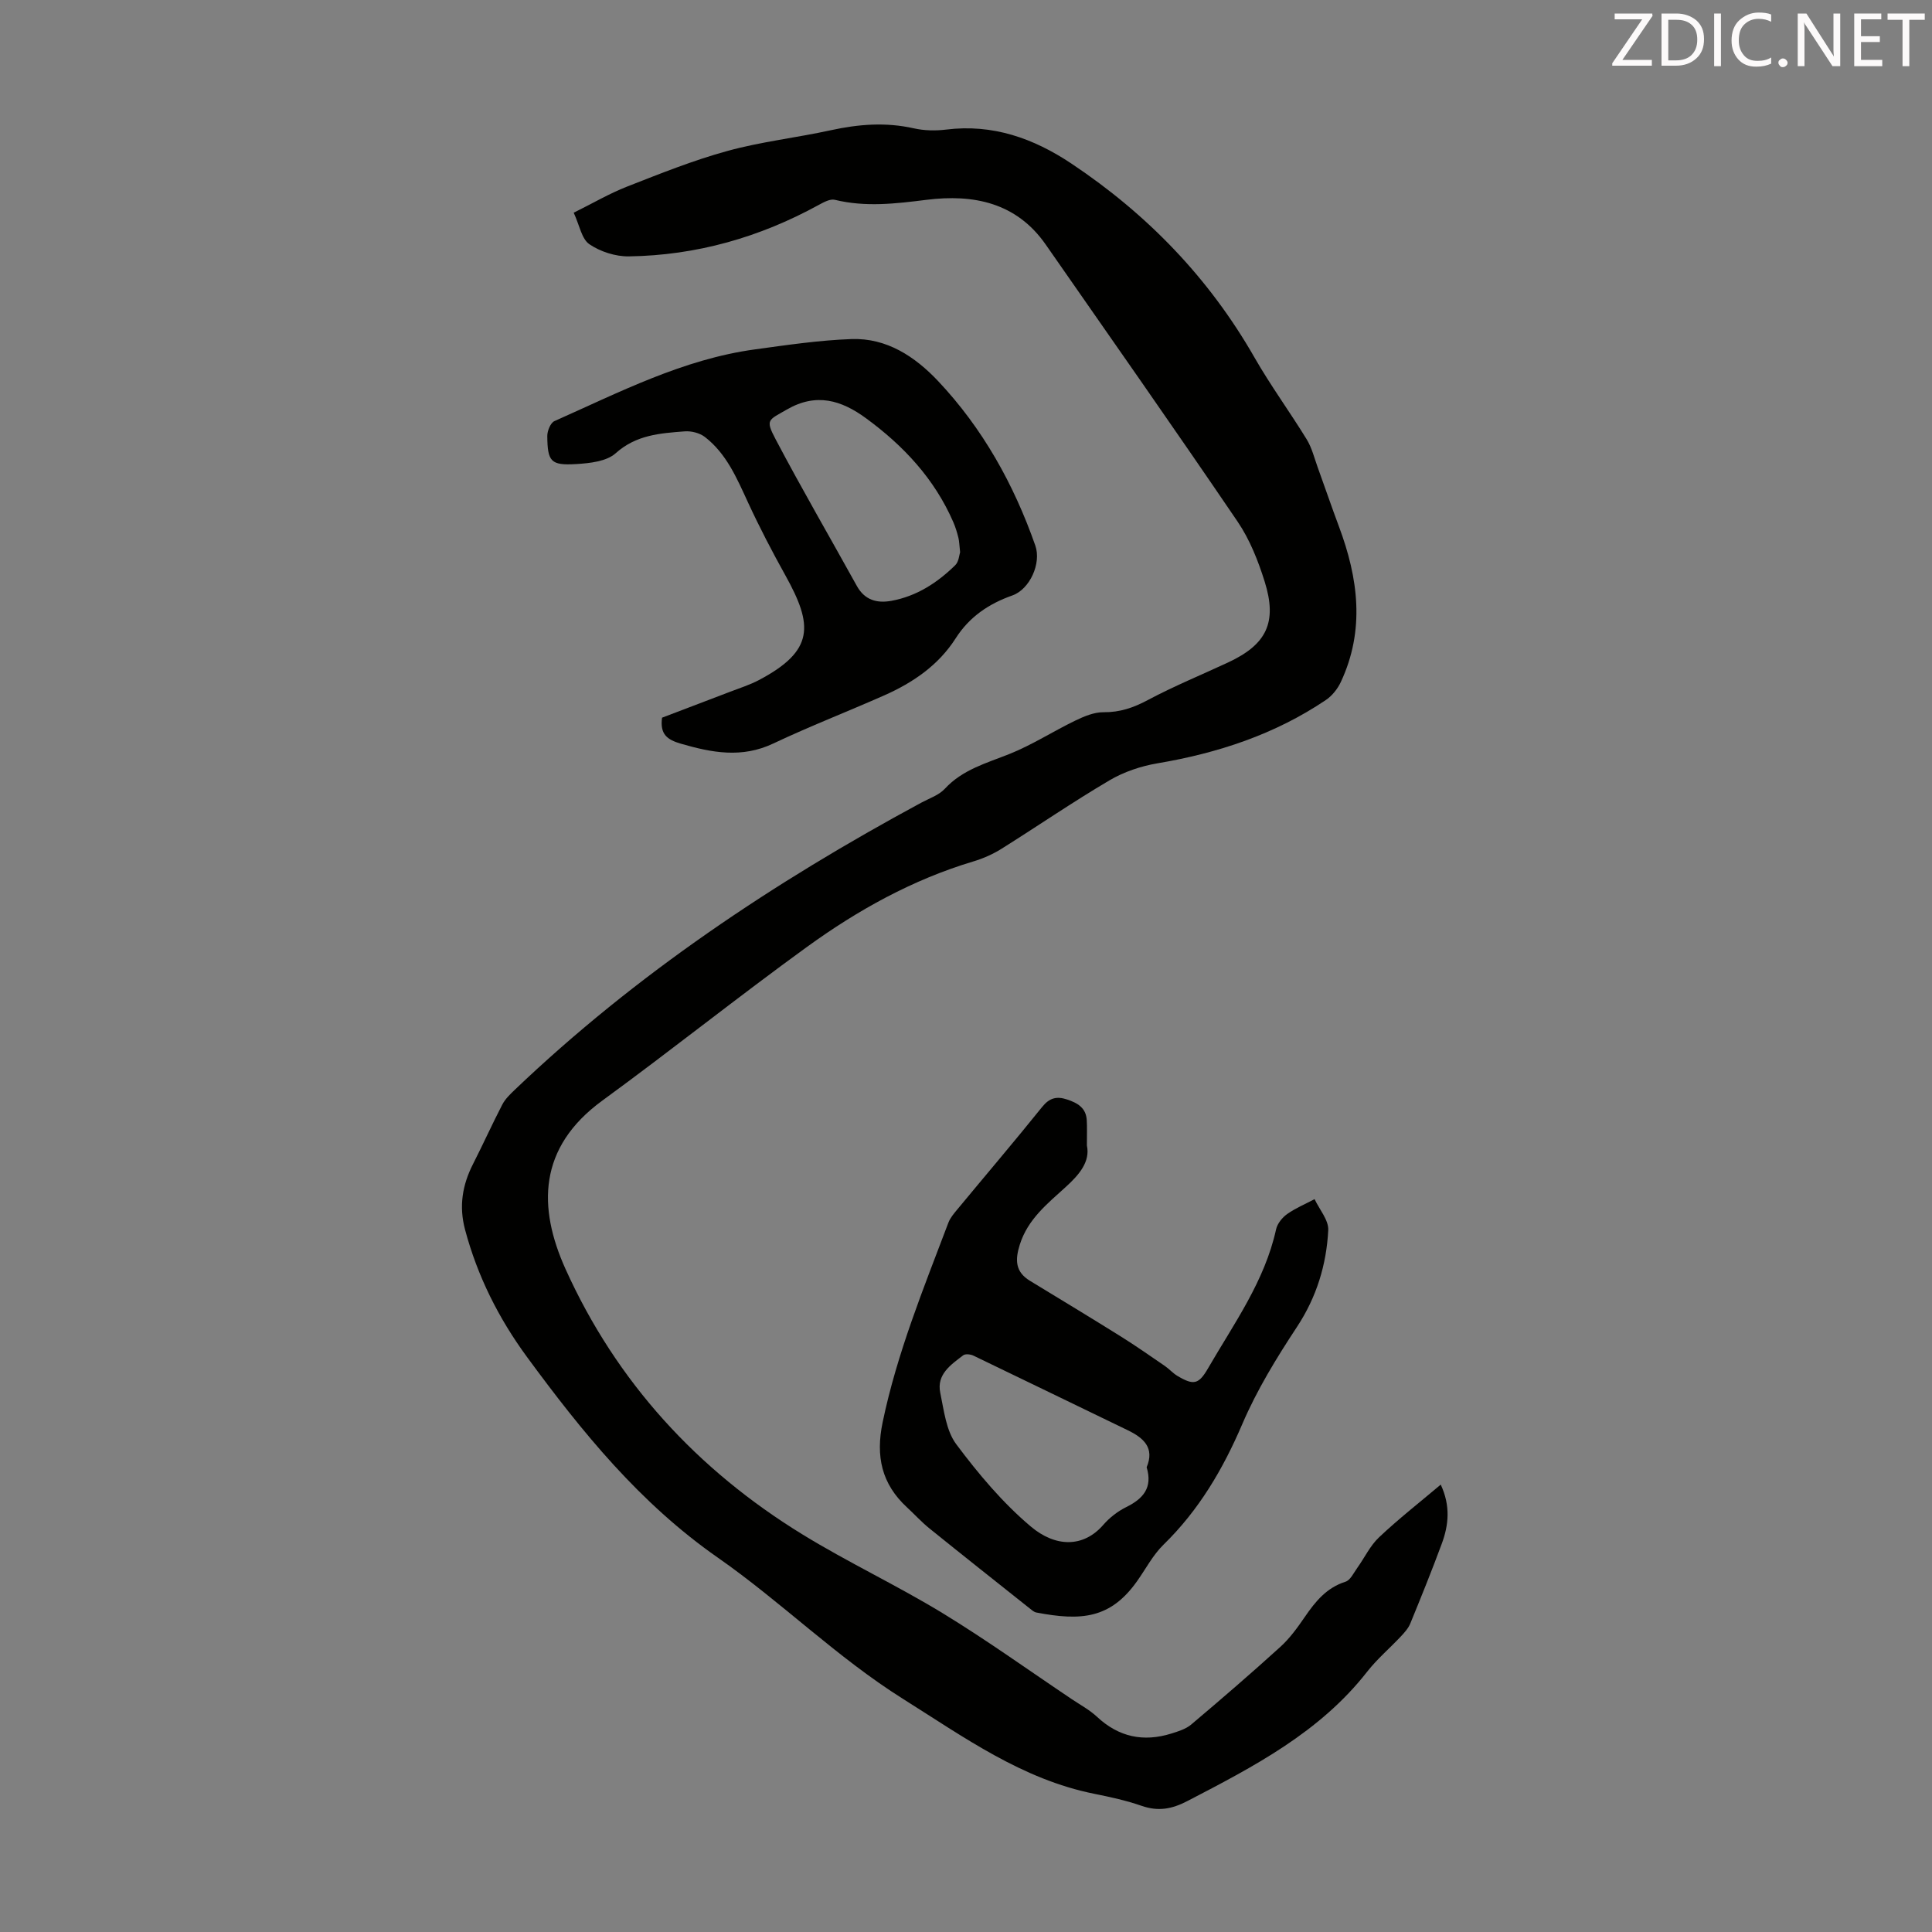 <svg enable-background="new 0 0 400 400" viewBox="0 0 400 400" xmlns="http://www.w3.org/2000/svg"><rect x="0" y="0" width="400" height="400" fill="#808080" stroke="none"/><path d="m298.29 307.37c2.06 4.43 1.64 8.39.21 12.25-2.05 5.55-4.27 11.04-6.52 16.52-.41.99-1.2 1.87-1.95 2.67-2.3 2.45-4.9 4.65-6.96 7.28-9.82 12.58-23.51 19.67-37.24 26.8-3.21 1.67-6.04 2.18-9.47.99-3.15-1.1-6.46-1.82-9.74-2.48-15-2.99-27.04-11.74-39.64-19.65-13.73-8.62-25.22-20.09-38.35-29.25-16.2-11.3-28.12-26.03-39.52-41.55-5.87-8-10.26-16.73-12.83-26.38-1.29-4.85-.55-9.25 1.67-13.6 2.07-4.07 3.95-8.24 6.05-12.29.6-1.15 1.61-2.12 2.56-3.03 25.12-23.98 53.72-43.02 84.17-59.46 1.67-.9 3.65-1.55 4.88-2.88 3.68-3.98 8.6-5.3 13.37-7.2 4.71-1.88 9.04-4.69 13.63-6.91 1.83-.88 3.9-1.76 5.86-1.74 3.38.03 6.19-.93 9.15-2.51 5.4-2.88 11.09-5.21 16.65-7.8 7.96-3.71 10.22-8.27 7.56-16.76-1.35-4.3-3.08-8.69-5.59-12.38-13.07-19.24-26.44-38.28-39.73-57.37-6.08-8.73-15-10.48-24.68-9.27-6.38.8-12.62 1.55-18.98 0-.96-.24-2.28.48-3.29 1.03-12.27 6.74-25.38 10.48-39.37 10.68-2.75.04-5.9-.97-8.17-2.52-1.6-1.09-2.03-3.91-3.24-6.52 3.92-1.94 7.37-3.97 11.05-5.41 6.85-2.68 13.71-5.44 20.79-7.38 6.98-1.92 14.26-2.73 21.36-4.28 5.75-1.26 11.41-1.71 17.22-.4 2.14.48 4.49.53 6.68.26 9.65-1.2 18.08 1.79 25.95 7.04 15.71 10.48 28.48 23.68 37.89 40.13 3.33 5.82 7.31 11.25 10.82 16.97 1.07 1.74 1.57 3.84 2.28 5.8 1.48 4.06 2.86 8.15 4.38 12.2 4.01 10.71 5.45 21.45.4 32.24-.67 1.43-1.81 2.86-3.11 3.73-10.57 7.12-22.37 10.99-34.87 13.1-3.42.58-6.95 1.77-9.93 3.53-7.6 4.48-14.89 9.49-22.37 14.18-1.77 1.11-3.77 1.99-5.77 2.59-12.59 3.77-23.92 10.06-34.45 17.69-14.31 10.37-28.12 21.42-42.4 31.84-13.32 9.72-13.36 22.14-7.61 34.88 10.55 23.37 27.28 41.58 49.09 54.96 9.42 5.78 19.49 10.5 28.93 16.25 9.16 5.58 17.88 11.86 26.8 17.84 1.76 1.18 3.68 2.21 5.22 3.65 4.49 4.19 9.6 5.26 15.36 3.47 1.44-.45 3.01-.93 4.12-1.86 6.24-5.27 12.44-10.61 18.48-16.1 1.96-1.78 3.56-4.01 5.07-6.21 2.18-3.18 4.48-6.02 8.4-7.27 1.02-.32 1.7-1.82 2.44-2.85 1.52-2.12 2.66-4.6 4.52-6.35 3.99-3.77 8.3-7.14 12.77-10.91z" fill="#010100"/><path d="m225.03 237.16c.71 3.3-1.51 5.99-4.4 8.61-3.77 3.43-7.84 6.66-9.49 11.91-.99 3.14-.97 5.63 2.09 7.49 6.28 3.82 12.58 7.63 18.81 11.52 3.1 1.94 6.1 4.04 9.12 6.11.92.63 1.67 1.51 2.62 2.07 3.37 2.01 4.41 1.75 6.34-1.59 5.36-9.26 11.72-18.01 14.08-28.76.26-1.19 1.28-2.45 2.3-3.17 1.74-1.23 3.76-2.07 5.67-3.08 1 2.14 2.93 4.34 2.83 6.42-.37 7.16-2.41 13.86-6.48 20.04-4.22 6.4-8.29 13.04-11.3 20.07-4.02 9.39-9.01 17.87-16.34 25.02-2.2 2.15-3.67 5.03-5.48 7.57-5.51 7.76-11.57 8.24-20.85 6.46-.5-.1-.96-.53-1.39-.87-6.92-5.5-13.85-10.98-20.72-16.53-1.65-1.33-3.09-2.92-4.65-4.36-5.26-4.85-6.52-10.56-5.05-17.62 2.98-14.32 8.48-27.75 13.61-41.32.38-1.01 1.15-1.9 1.85-2.75 5.85-7.07 11.8-14.05 17.55-21.2 1.53-1.91 3.02-2.28 5.19-1.56s3.92 1.74 4.06 4.28c.09 1.46.03 2.92.03 5.24zm12.37 66.62c1.69-4.01-.6-6.07-3.94-7.68-10.65-5.13-21.27-10.32-31.92-15.43-.6-.29-1.68-.41-2.12-.07-2.56 1.96-5.54 3.95-4.75 7.76.76 3.65 1.21 7.83 3.31 10.65 4.58 6.13 9.62 12.14 15.45 17.05 5.03 4.24 10.81 4.46 15-.36 1.29-1.49 2.98-2.8 4.74-3.67 3.5-1.73 5.52-4.01 4.23-8.25z" fill="#010100"/><path d="m137.07 148.59c4.74-1.8 9.43-3.58 14.12-5.38 1.98-.76 4.03-1.41 5.9-2.39 11.55-6.09 11.26-11.35 5.55-21.63-2.76-4.96-5.39-10.01-7.77-15.16-2.31-5-4.44-10.09-8.93-13.56-1.08-.83-2.81-1.27-4.19-1.16-5.06.39-10.02.71-14.27 4.52-1.9 1.71-5.38 2.08-8.19 2.25-5.26.31-5.93-.49-5.98-5.8-.01-1.05.66-2.73 1.47-3.09 13.46-5.98 26.65-12.82 41.51-14.85 6.64-.91 13.31-1.9 20-2.14 7.28-.26 13.12 3.61 17.9 8.66 9.26 9.81 15.71 21.4 20.16 34.09 1.3 3.71-1.17 9.07-4.75 10.33-4.9 1.73-8.9 4.43-11.74 8.88-3.56 5.57-8.81 9.15-14.72 11.78-7.66 3.39-15.48 6.42-23.05 10-6.51 3.08-12.69 1.9-19.14.03-2.83-.83-4.34-1.94-3.88-5.38zm61.71-34.26c-.17-1.49-.17-2.28-.36-3.03-.27-1.08-.6-2.16-1.04-3.18-3.89-8.97-10.32-15.85-18.1-21.54-5.07-3.71-10.27-5.32-16.37-1.79-3.84 2.22-4.5 2.03-2.34 6.13 5.4 10.25 11.23 20.27 16.84 30.41 1.62 2.92 4.15 3.6 7.12 3.07 5.24-.95 9.53-3.74 13.25-7.39.75-.74.82-2.17 1-2.68z" fill="#010100"/><g fill="#fcfafa"><path d="m342.2 3.2-6.3 9.2h6.1v1.2h-8.2v-.5l6.2-9.1h-5.7v-1.2h7.8v.4z"/><path d="m344 13.7v-10.9h3.1c1.6 0 3 .5 4.1 1.4 1.1 1 1.6 2.2 1.6 3.9s-.5 3-1.6 4-2.5 1.5-4.2 1.5h-3zm1.4-9.6v8.4h1.6c1.4 0 2.5-.4 3.2-1.1.8-.8 1.2-1.8 1.2-3.2s-.4-2.4-1.2-3.1-1.8-1-3.1-1z"/><path d="m356.3 2.8v10.9h-1.4v-10.9z"/><path d="m366.6 13.2c-.8.4-1.8.6-3 .6-1.6 0-2.8-.5-3.7-1.5s-1.4-2.3-1.4-3.9c0-1.7.5-3.2 1.6-4.2s2.4-1.6 4-1.6c1 0 1.9.1 2.6.4v1.5c-.8-.4-1.6-.6-2.6-.6-1.2 0-2.2.4-3 1.2s-1.1 1.9-1.1 3.3c0 1.3.4 2.3 1.1 3.1s1.6 1.1 2.8 1.1c1.1 0 2-.2 2.8-.7v1.3z"/><path d="m368.2 13c0-.3.1-.5.3-.6.2-.2.4-.3.6-.3.3 0 .5.1.7.3s.3.4.3.6-.1.5-.3.6c-.2.2-.4.3-.7.3s-.5-.1-.6-.3c-.2-.2-.3-.4-.3-.6z"/><path d="m381.1 13.7h-1.7l-5.5-8.4c-.2-.2-.3-.5-.4-.7 0 .2.1.8.1 1.5v7.6h-1.4v-10.9h1.8l5.3 8.3c.3.4.4.6.4.8 0-.3-.1-.8-.1-1.6v-7.5h1.4v10.9z"/><path d="m389.7 13.7h-5.8v-10.9h5.6v1.2h-4.2v3.5h3.9v1.2h-3.9v3.7h4.4z"/><path d="m398.4 4.1h-3.1v9.6h-1.4v-9.6h-3.1v-1.3h7.7v1.3z"/></g></svg>